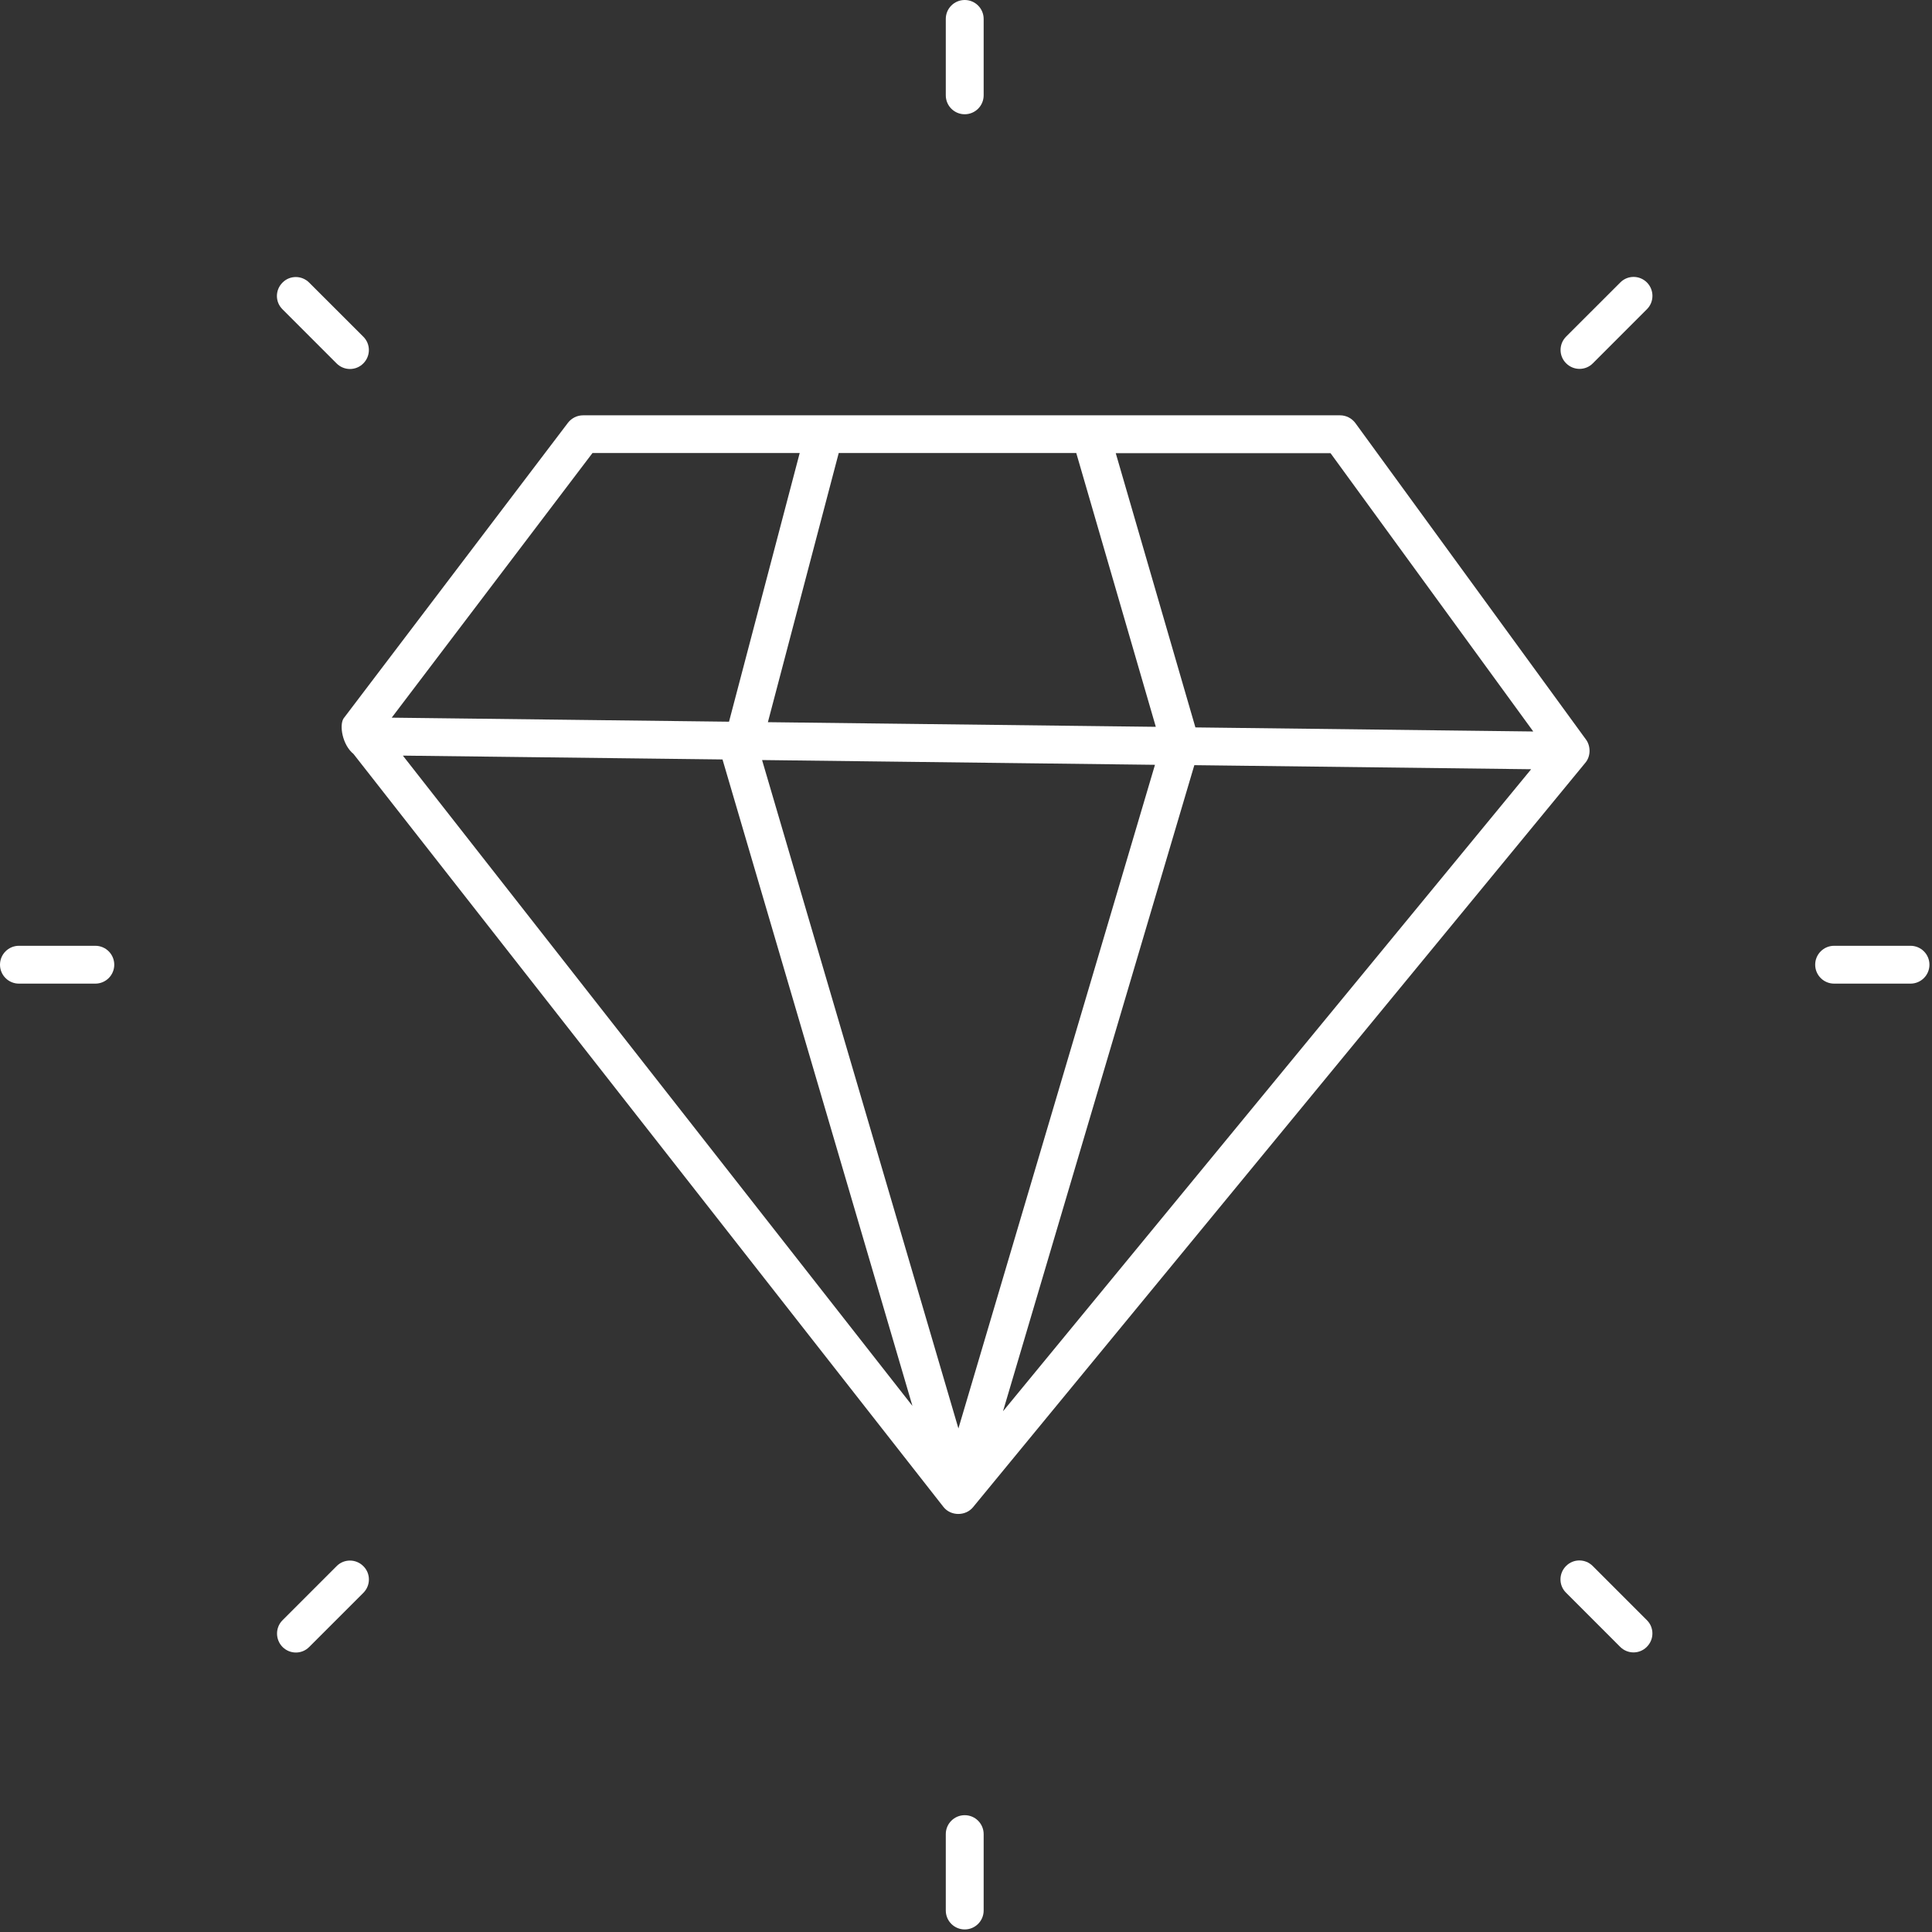 <svg xmlns="http://www.w3.org/2000/svg" fill="none" viewBox="0 0 65 65" height="65" width="65">
<rect x="0" y="0" width="65" height="65" fill="#333333" stroke="none"/>
<path fill="white" d="M53.363 24.887L45.601 14.235C45.48 14.071 45.289 13.973 45.086 13.973H19.617C19.417 13.973 19.23 14.067 19.109 14.223L11.558 24.172C11.41 24.407 11.519 25.063 11.894 25.367L31.742 50.7C31.988 51.012 32.484 51.012 32.734 50.711L53.336 25.664C53.528 25.438 53.515 25.098 53.363 24.887ZM28.218 15.242H36.21L38.886 24.453L25.835 24.297L28.218 15.242ZM19.933 15.242H26.905L24.527 24.281L13.179 24.145L19.933 15.242ZM13.554 25.422L24.308 25.551L30.698 47.301L13.554 25.422ZM32.245 48.059L25.639 25.571L38.858 25.731L32.245 48.059ZM33.745 47.481L40.182 25.743L51.514 25.88L33.745 47.481ZM40.218 24.473L37.538 15.246H44.764L51.585 24.61L40.218 24.473Z"></path>
<path fill="white" d="M32.457 3.844C32.809 3.844 33.094 3.559 33.094 3.207V0.637C33.094 0.285 32.809 0 32.457 0C32.105 0 31.82 0.285 31.82 0.637V3.207C31.82 3.559 32.105 3.844 32.457 3.844Z"></path>
<path fill="white" d="M32.457 64.914C32.809 64.914 33.094 64.629 33.094 64.277V61.707C33.094 61.355 32.809 61.07 32.457 61.07C32.105 61.07 31.82 61.355 31.82 61.707V64.277C31.82 64.629 32.105 64.914 32.457 64.914Z"></path>
<path fill="white" d="M55.41 9.504C55.16 9.254 54.758 9.254 54.512 9.504L52.691 11.324C52.441 11.574 52.441 11.976 52.691 12.223C52.941 12.473 53.344 12.473 53.59 12.223L55.41 10.402C55.656 10.156 55.656 9.754 55.41 9.504Z"></path>
<path fill="white" d="M9.505 55.41C9.755 55.66 10.157 55.66 10.403 55.41L12.224 53.59C12.474 53.34 12.474 52.937 12.224 52.691C11.974 52.441 11.571 52.441 11.325 52.691L9.505 54.511C9.259 54.757 9.259 55.16 9.505 55.41Z"></path>
<path fill="white" d="M64.277 31.82H61.707C61.355 31.82 61.07 32.105 61.07 32.456C61.07 32.808 61.355 33.093 61.707 33.093H64.277C64.629 33.093 64.914 32.808 64.914 32.456C64.914 32.105 64.629 31.82 64.277 31.82Z"></path>
<path fill="white" d="M3.844 32.457C3.844 32.105 3.559 31.82 3.207 31.82H0.637C0.285 31.82 0 32.105 0 32.457C0 32.808 0.285 33.093 0.637 33.093H3.207C3.559 33.093 3.844 32.808 3.844 32.457Z"></path>
<path fill="white" d="M54.508 55.406C54.758 55.656 55.16 55.656 55.406 55.406C55.656 55.156 55.656 54.753 55.406 54.507L53.586 52.687C53.336 52.437 52.934 52.437 52.688 52.687C52.438 52.937 52.438 53.339 52.688 53.585L54.508 55.406Z"></path>
<path fill="white" d="M11.324 12.227C11.574 12.477 11.976 12.477 12.223 12.227C12.473 11.977 12.473 11.575 12.223 11.328L10.402 9.508C10.152 9.258 9.75 9.258 9.504 9.508C9.254 9.758 9.254 10.16 9.504 10.406L11.324 12.227Z"></path>
</svg>
